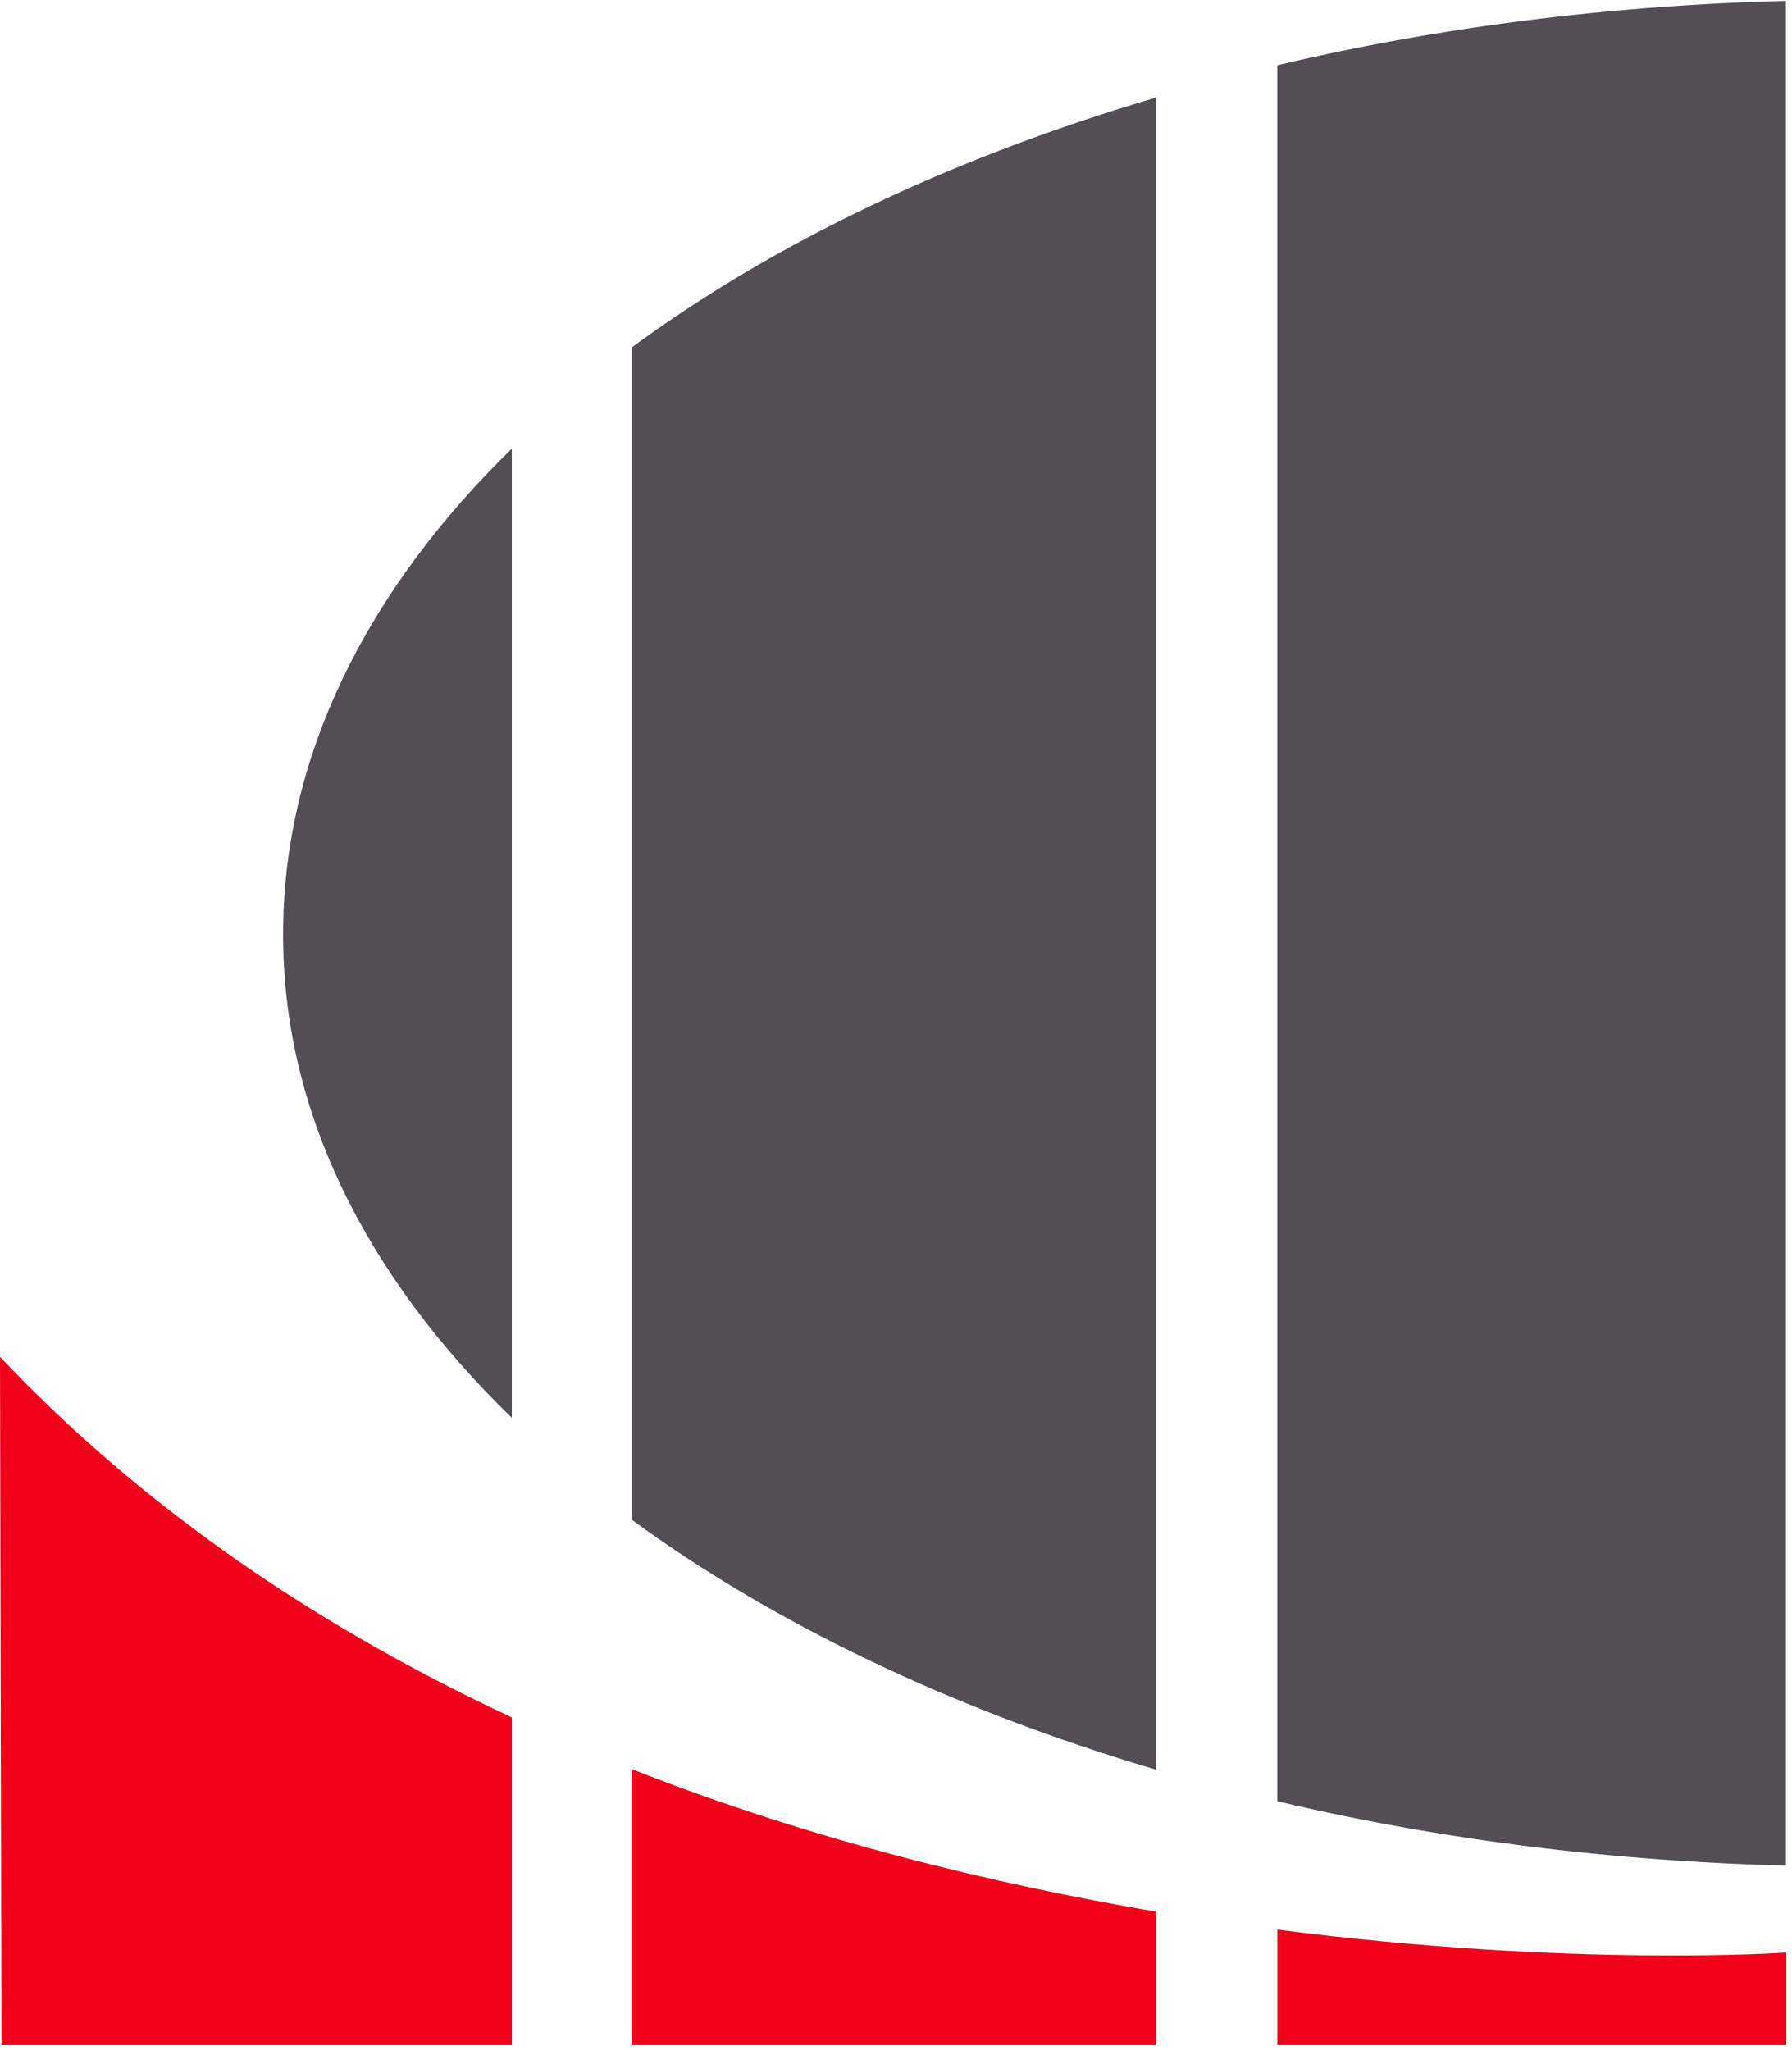 <?xml version="1.0" encoding="UTF-8" standalone="no"?>
<!DOCTYPE svg PUBLIC "-//W3C//DTD SVG 1.1//EN" "http://www.w3.org/Graphics/SVG/1.1/DTD/svg11.dtd">
<svg width="100%" height="100%" viewBox="0 0 250 286" version="1.1" xmlns="http://www.w3.org/2000/svg" xmlns:xlink="http://www.w3.org/1999/xlink" xml:space="preserve" xmlns:serif="http://www.serif.com/" style="fill-rule:evenodd;clip-rule:evenodd;stroke-linejoin:round;stroke-miterlimit:2;">
    <g transform="matrix(1,0,0,1,-43.5,-61)">
        <clipPath id="_clip1">
            <rect x="43.5" y="61" width="249.15" height="285.3"/>
        </clipPath>
        <g clip-path="url(#_clip1)">
            <g>
                <g>
                    <path d="M131.6,307.8L131.6,346.3L204.8,346.3L204.8,327.7C182,323.8 156.7,317.7 131.6,307.8Z" style="fill:rgb(240,0,27);fill-rule:nonzero;"/>
                    <path d="M292.7,333.4C292.7,333.4 262.8,335.5 221.7,330.2L221.7,346.3L292.7,346.3L292.7,333.4Z" style="fill:rgb(240,0,27);fill-rule:nonzero;"/>
                    <path d="M43.5,250.3L43.7,346.3L114.9,346.3L114.9,300.6C89.2,288.6 64.4,272.4 43.5,250.3Z" style="fill:rgb(240,0,27);fill-rule:nonzero;"/>
                </g>
                <g>
                    <path d="M114.9,258.8L114.9,123.6C94.7,143.3 83,166.5 83,191.2C82.9,216 94.6,239.1 114.9,258.8Z" style="fill:rgb(81,79,83);fill-rule:nonzero;"/>
                    <path d="M131.6,273C151.4,287.5 176.4,299.5 204.8,307.9L204.8,74.6C176.3,83 151.4,94.9 131.6,109.5L131.6,273Z" style="fill:rgb(81,79,83);fill-rule:nonzero;"/>
                    <path d="M302.3,61C273.8,61 246.6,64.2 221.7,70.1L221.7,312.3C246.7,318.2 273.8,321.4 302.3,321.4C423.4,321.4 521.6,263.1 521.6,191.2C521.6,119.3 423.4,61 302.3,61Z" style="fill:rgb(81,79,83);fill-rule:nonzero;"/>
                </g>
            </g>
        </g>
    </g>
</svg>
